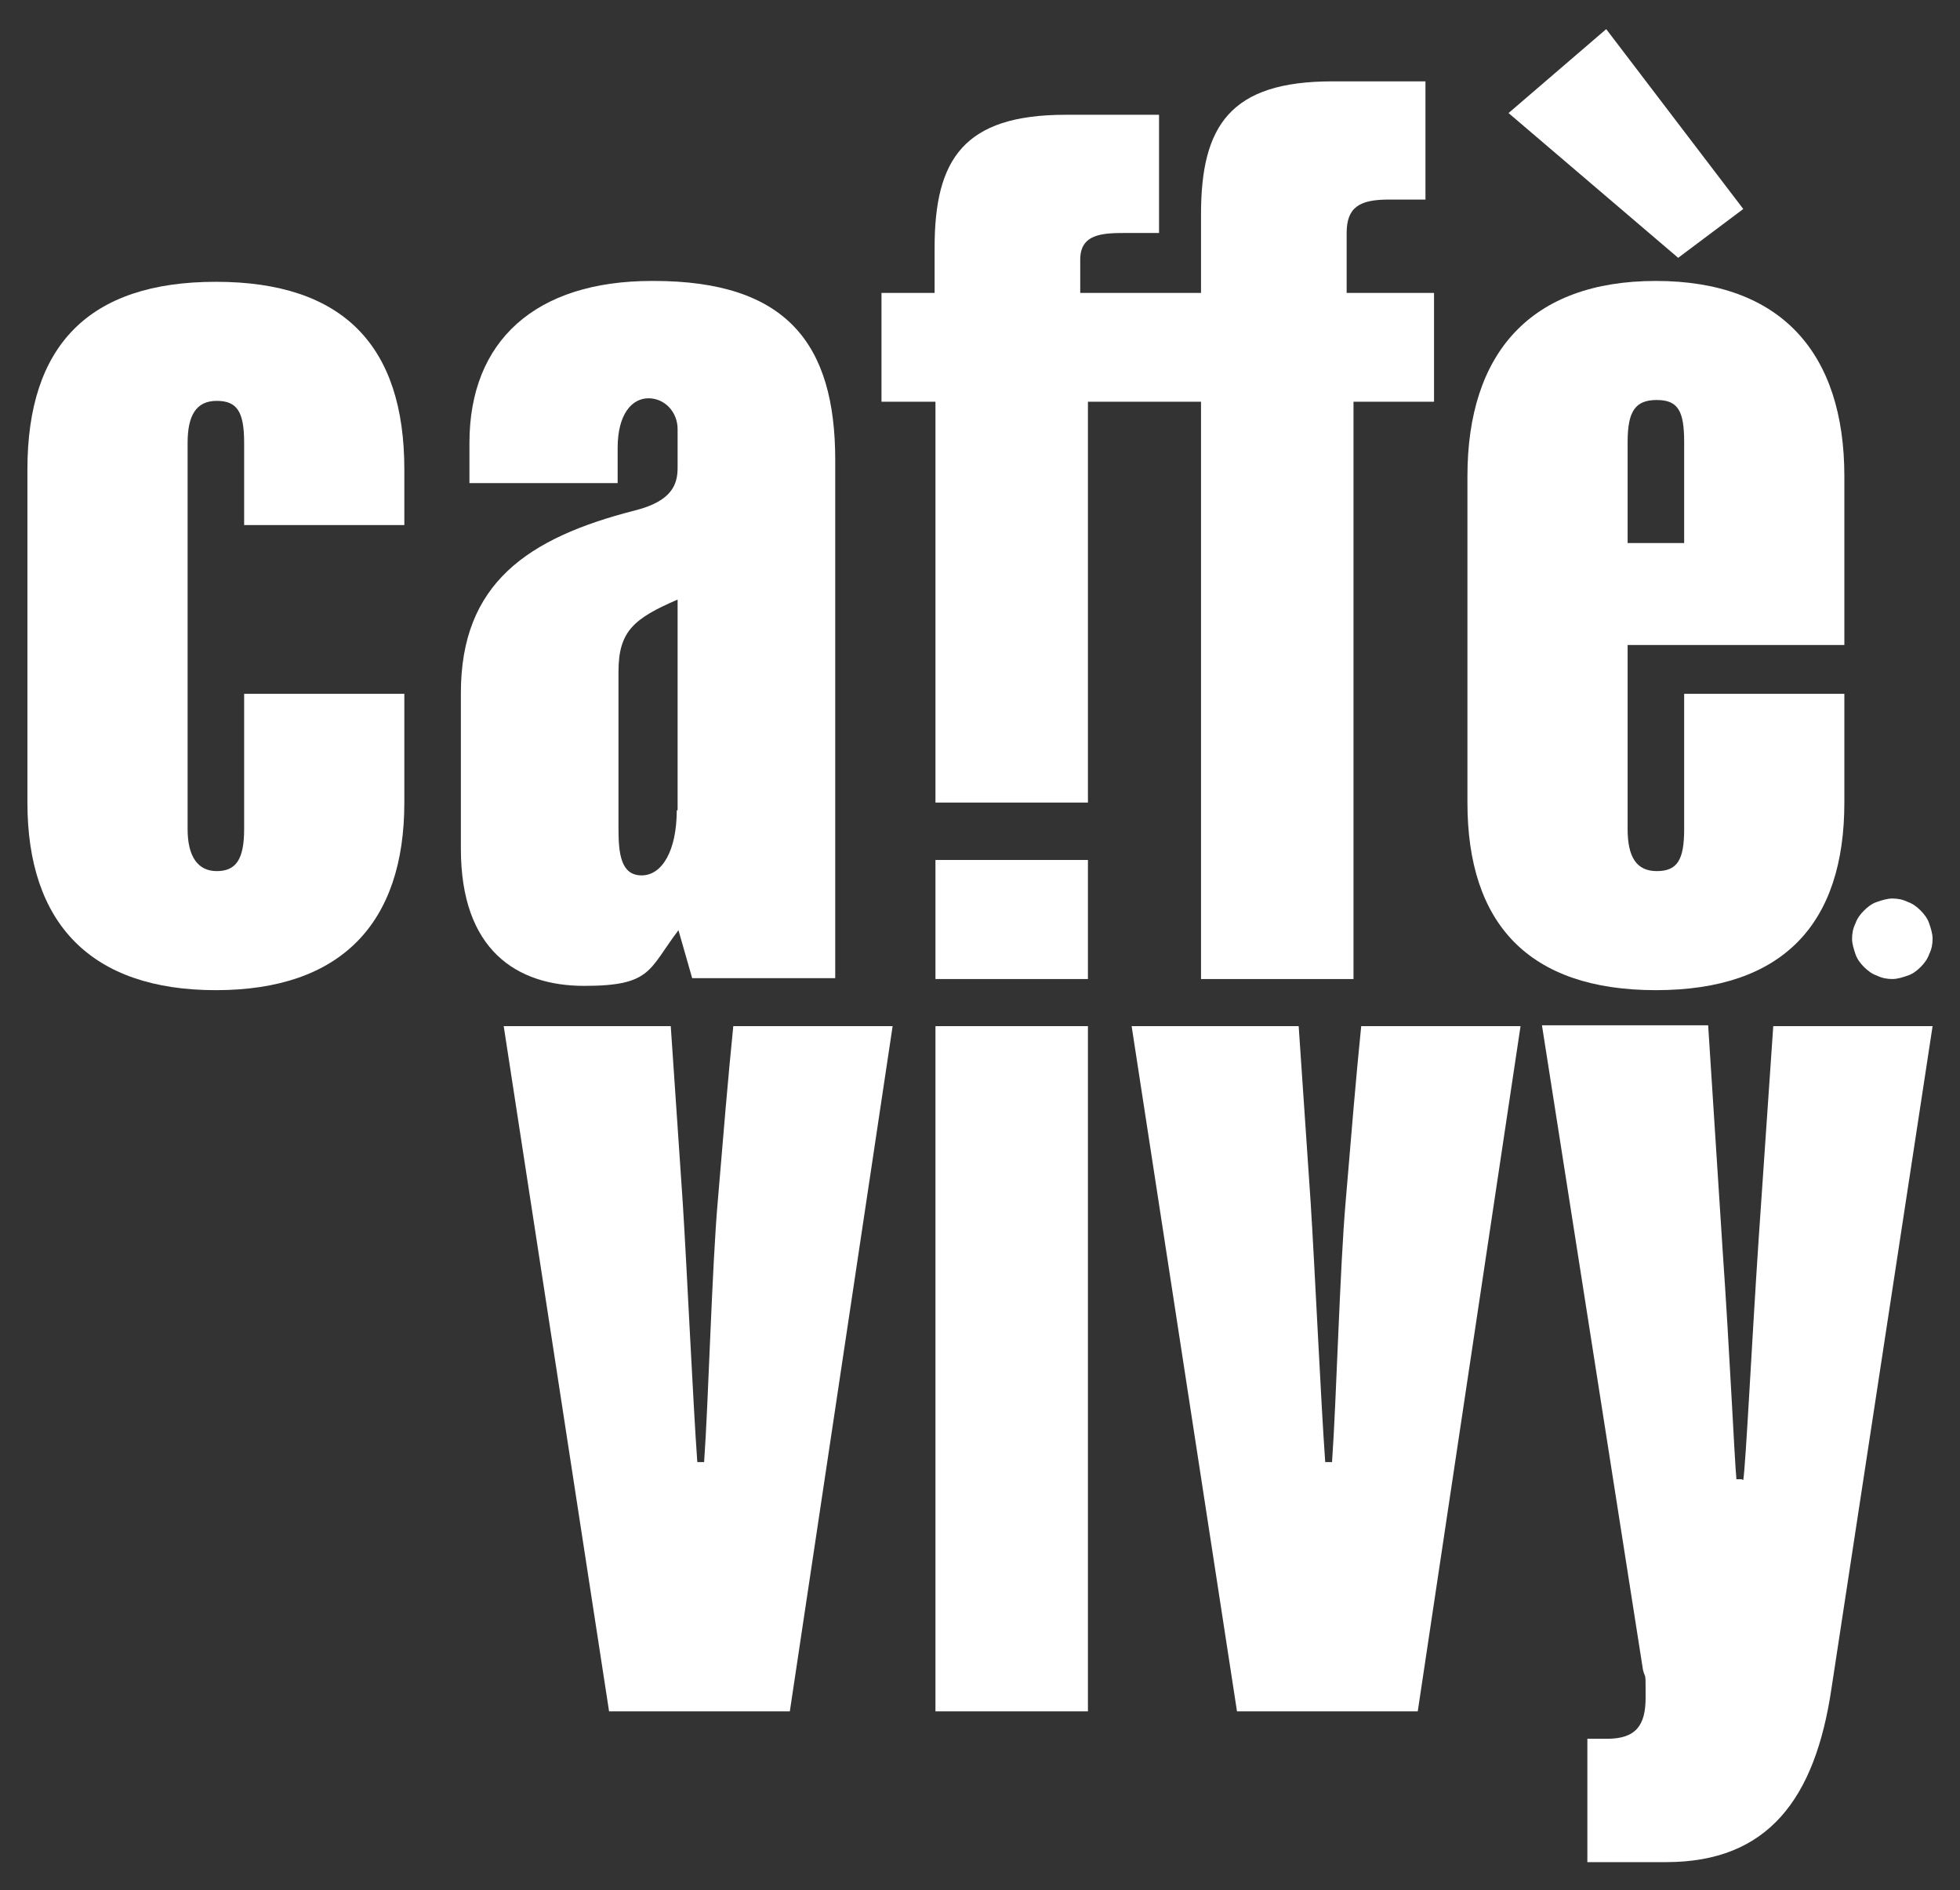 <?xml version="1.0" encoding="UTF-8"?>
<svg id="Ebene_1" xmlns="http://www.w3.org/2000/svg" version="1.1" viewBox="0 0 228.8 220.7">
  <rect x="0" y="0" width="228.8" height="220.7" fill="#333333" stroke="none"/>
  <!-- Generator: Adobe Illustrator 29.0.0, SVG Export Plug-In . SVG Version: 2.1.0 Build 186)  -->
  <defs>
    <style>
      .st0 {
        fill: #fff;
      }
    </style>
  </defs>
  <path class="st0" d="M82.2,170.6c.5-6.9.9-22.6,1.6-30.5.6-7.2,1.2-14.4,1.8-20.3h18.6l-12,80h-21.1l-12.3-80h19.5l1.4,20.6c.5,7.9,1.2,23.4,1.7,30.3h.8Z"/>
  <rect class="st0" x="109.2" y="119.8" width="17.8" height="80"/>
  <path class="st0" d="M155.5,170.6c.5-6.9.9-22.6,1.6-30.5.6-7.2,1.2-14.4,1.8-20.3h18.6l-12,80h-21.1l-12.3-80h19.5l1.4,20.6c.5,7.9,1.2,23.4,1.7,30.3h.8Z"/>
  <path class="st0" d="M203.5,172.8c.3-1.9,1-16.2,1.8-28.2l1.7-24.8h18.6l-11.8,77.3c-1.9,12.9-7.4,20.3-19.3,20.3h-9.2v-14.4h2.3c3.4,0,4.5-1.6,4.5-4.8s0-2.1-.3-3.2l-11.8-75.3h19.4l1.7,26.4c.8,11.5,1.4,24.7,1.6,26.6h.6Z"/>
  <path class="st0" d="M47.2,93.7c0,14.1-7.4,21.9-22,21.9s-22-7.8-22-21.9v-38.9c0-14.4,7.1-21.9,22-21.9s22,7.5,22,21.9v6.5h-18.7v-9.6c0-3.6-.8-4.9-3.2-4.9s-3.4,1.7-3.4,4.9v45.1c0,3.2,1.2,4.9,3.4,4.9s3.2-1.3,3.2-4.9v-15.8h18.7v12.7Z"/>
  <path class="st0" d="M79,94.6c0,4.7-1.7,7.6-4.1,7.6s-2.7-2.5-2.7-5.4v-18.4c0-4.7,1.8-6.2,6.9-8.4v24.6ZM76.1,32.8c-13.6,0-21.3,7-21.3,18.9v4.7h17.3v-4.1c0-4,1.7-5.8,3.6-5.8s3.4,1.6,3.4,3.6v4.5c0,1.9-.6,3.9-5,5-12.5,3.2-20.3,8.5-20.3,21.3v18.2c0,11.8,6.5,16,14.4,16s7.5-1.9,11-6.5l1.6,5.6h16.7v-60.5c0-13.6-5.7-20.9-21.2-20.9"/>
  <path class="st0" d="M158,46.9v67.4h-17.8V46.9h-13.2v46.8h-17.8v-46.8h-6.3v-12.7h6.2v-5.3c0-10.3,3.4-15.5,15.3-15.5h10.9v13.8h-3.9c-2.7,0-5.3.1-5.3,3.1v3.9h14.1v-9.2c0-10.3,3.4-15.5,15.3-15.5h10.9v13.8h-4.3c-3.4,0-4.9.9-4.9,3.9v7h10.2v12.7h-9.2Z"/>
  <path class="st0" d="M190,51.6c0-3.6.9-4.9,3.4-4.9s3.2,1.3,3.2,4.9v11.8h-6.6v-11.8ZM215.3,75.4v-19.8c0-14.4-7.4-22.8-22-22.8s-22,8.4-22,22.8v38.1c0,14.1,7.1,21.9,22,21.9s22-7.8,22-21.9v-12.7h-18.7v15.8c0,3.6-.8,4.9-3.2,4.9s-3.4-1.7-3.4-4.9v-21.5h25.3Z"/>
  <polygon class="st0" points="195.9 30.1 176.1 13.2 187.5 3.4 203.5 24.4 195.9 30.1"/>
  <rect class="st0" x="109.2" y="100.4" width="17.8" height="13.9"/>
  <path class="st0" d="M220.8,109.4c.2,0,.4,0,.5,0,.2,0,.3,0,.4-.1.1,0,.2-.1.3-.3,0-.1.1-.3.1-.5s0-.3-.1-.4c0-.1-.2-.2-.3-.3-.1,0-.2-.1-.4-.1-.1,0-.3,0-.4,0h-1.1v1.7h.9Z"/>
  <path class="st0" d="M219.9,112.3h-.8v-5.3h2c1.2,0,1.8.5,1.8,1.5s-.1.8-.4,1c-.3.2-.6.4-1,.4l1.5,2.4h-.8l-1.4-2.3h-1v2.3Z"/>
  <path class="st0" d="M217.1,109.6c0,.5,0,1.1.3,1.5.2.5.5.9.8,1.2.3.3.7.6,1.2.8.5.2,1,.3,1.5.3s1-.1,1.5-.3c.5-.2.9-.5,1.2-.8.3-.4.6-.8.8-1.2.2-.5.3-1,.3-1.5s0-1.1-.3-1.5c-.2-.5-.5-.9-.8-1.2-.3-.3-.7-.6-1.2-.8-.5-.2-1-.3-1.5-.3s-1,.1-1.5.3c-.5.2-.9.5-1.2.8-.3.4-.6.8-.8,1.2-.2.5-.3,1-.3,1.5"/>
  <path class="st0" d="M216.2,109.6c0-.6.1-1.2.4-1.8.2-.6.6-1.1,1-1.5.4-.4.9-.8,1.5-1,.6-.2,1.2-.4,1.8-.4s1.2.1,1.8.4c.6.2,1.1.6,1.5,1s.8.9,1,1.5c.2.6.4,1.2.4,1.8s-.1,1.2-.4,1.8c-.2.6-.6,1.1-1,1.5-.4.4-.9.8-1.5,1-.6.2-1.2.4-1.8.4s-1.2-.1-1.8-.4c-.6-.2-1.1-.6-1.5-1-.4-.4-.8-.9-1-1.5-.2-.6-.4-1.2-.4-1.8"/>
</svg>